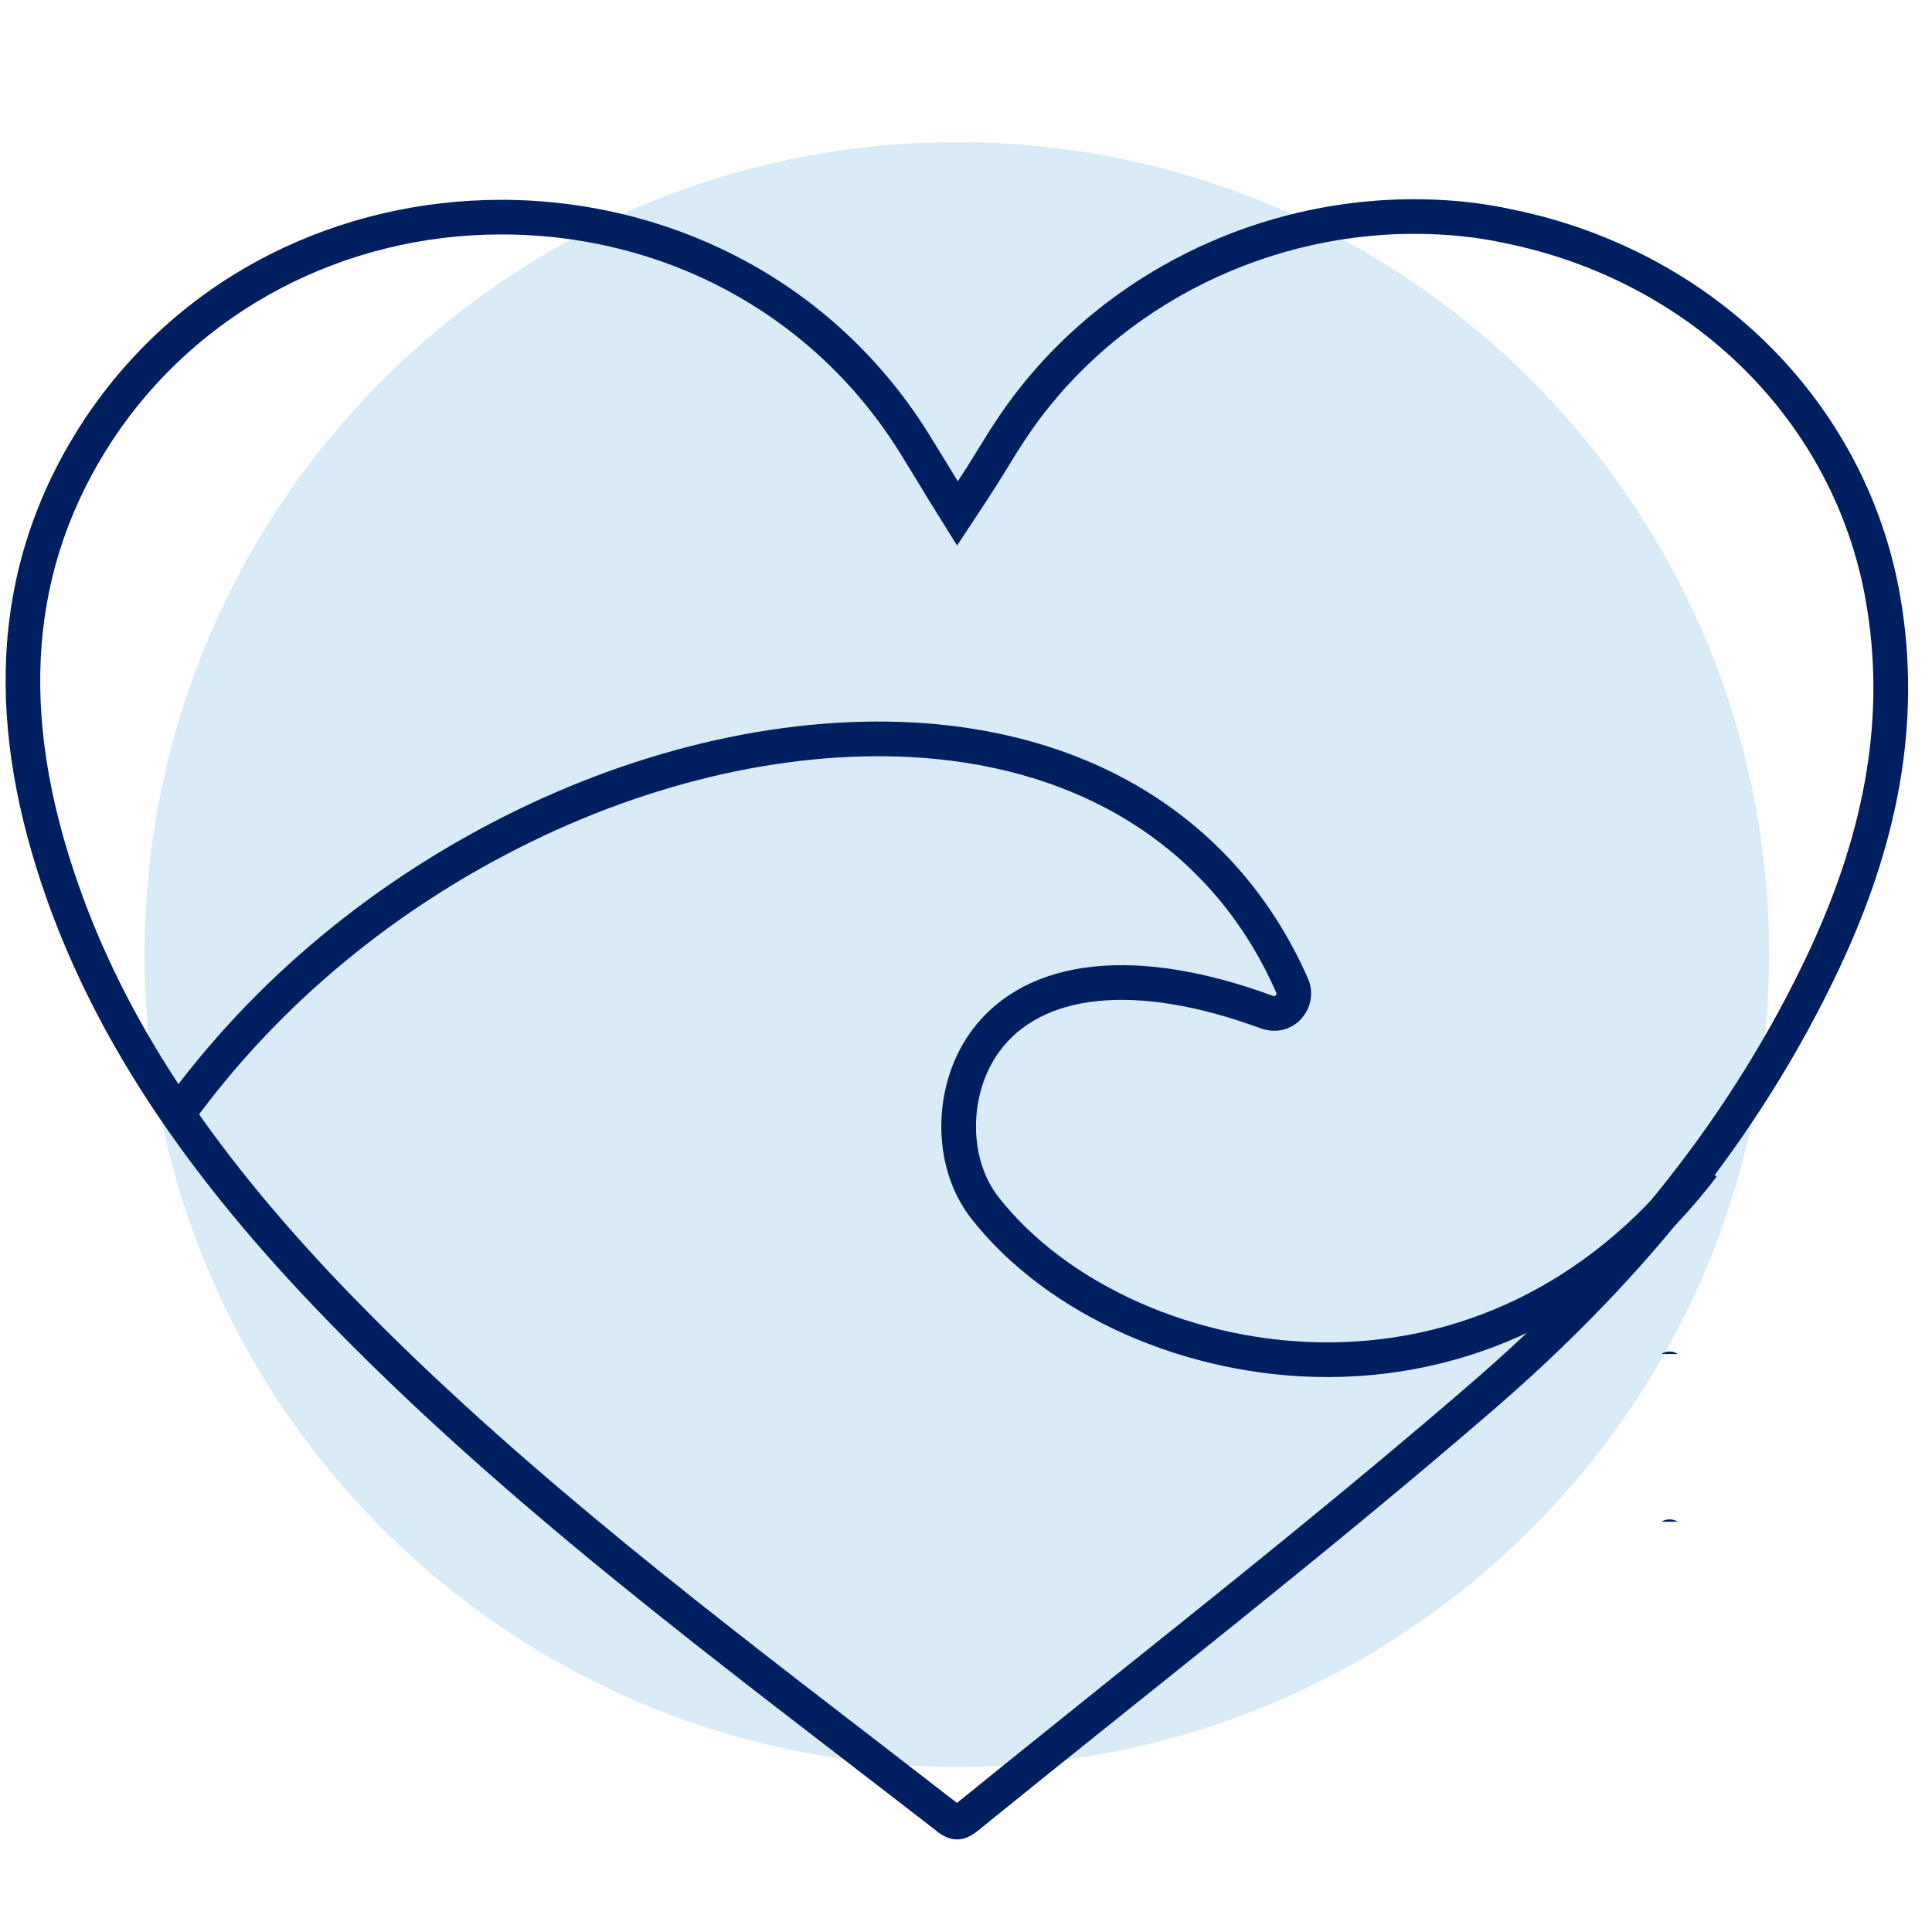 <svg version="1.0" preserveAspectRatio="xMidYMid meet" height="70" viewBox="0 0 52.5 52.5" zoomAndPan="magnify" width="70" xmlns:xlink="http://www.w3.org/1999/xlink" xmlns="http://www.w3.org/2000/svg"><defs><clipPath id="fd42ad8f9e"><path clip-rule="nonzero" d="M 0 6 L 52.004 6 L 52.004 51 L 0 51 Z M 0 6"></path></clipPath></defs><path fill-rule="nonzero" fill-opacity="1" d="M 48.074 25.938 C 48.074 38.129 38.191 48.012 26.004 48.012 C 13.812 48.012 3.93 38.129 3.93 25.938 C 3.93 13.746 13.812 3.863 26.004 3.863 C 38.191 3.863 48.074 13.742 48.074 25.938 Z M 48.074 25.938" fill="#d8ebf7"></path><path fill-rule="nonzero" fill-opacity="1" d="M 45.59 41.352 L 45.148 41.352 C 45.281 41.266 45.457 41.266 45.59 41.352" fill="#001f60"></path><path fill-rule="nonzero" fill-opacity="1" d="M 45.59 36.793 L 45.148 36.793 C 45.281 36.703 45.457 36.703 45.59 36.793" fill="#001f60"></path><path fill-rule="nonzero" fill-opacity="1" d="M 38.434 6.355 C 39.312 6.355 40.141 6.441 40.906 6.609 C 46 7.648 49.844 11.461 50.699 16.316 C 51.238 19.363 50.734 22.48 49.156 25.855 C 47.125 30.188 44.09 34.055 39.871 37.676 C 36.723 40.395 33.41 43.047 30.207 45.609 C 28.891 46.668 27.52 47.762 26.18 48.852 L 26.156 48.871 C 26.109 48.906 26.051 48.957 26.004 48.992 C 25.18 48.352 24.355 47.719 23.531 47.082 C 18.629 43.309 13.555 39.398 9.215 34.855 C 5.664 31.125 3.418 27.695 2.141 24.066 C 0.48 19.363 0.793 15.395 3.078 11.93 C 5.391 8.449 9.332 6.371 13.625 6.371 C 18.168 6.371 22.246 8.641 24.543 12.449 C 24.629 12.59 24.719 12.73 24.805 12.875 C 24.93 13.082 25.062 13.301 25.23 13.574 L 26.008 14.824 L 26.816 13.598 C 27.031 13.27 27.211 12.98 27.387 12.695 C 27.535 12.445 27.68 12.215 27.828 11.992 C 30.102 8.516 34.16 6.355 38.422 6.355 M 38.422 5.414 C 33.887 5.414 29.527 7.676 27.039 11.477 C 26.719 11.957 26.434 12.469 26.027 13.078 C 25.742 12.613 25.551 12.293 25.34 11.957 C 22.727 7.629 18.188 5.43 13.621 5.43 C 9.293 5.43 4.945 7.402 2.285 11.41 C -0.41 15.516 -0.312 19.926 1.254 24.383 C 2.762 28.664 5.438 32.254 8.535 35.508 C 13.648 40.863 19.609 45.223 25.434 49.742 C 25.641 49.922 25.852 49.984 26.012 49.984 C 26.297 49.984 26.508 49.809 26.777 49.582 C 31.363 45.863 36.027 42.242 40.484 38.395 C 44.445 34.992 47.781 31.02 50.008 26.258 C 51.516 23.035 52.254 19.703 51.629 16.16 C 50.695 10.883 46.516 6.797 41.094 5.691 C 40.227 5.5 39.332 5.414 38.434 5.414 Z M 38.422 5.414" fill="#001f60"></path><g clip-path="url(#fd42ad8f9e)"><path stroke-miterlimit="10" stroke-opacity="1" stroke-width="2.5" stroke="#001f60" d="M 12.895 80.189 C 19.176 71.544 27.759 64.422 37.741 59.551 C 47.651 54.71 58.224 52.564 67.511 53.456 C 79.598 54.627 88.688 60.909 93.135 71.046 C 93.374 71.564 93.26 72.176 92.855 72.611 C 92.472 73.036 91.891 73.15 91.342 72.964 C 81.94 69.491 74.529 70.269 71.015 75.068 C 68.486 78.541 68.444 83.806 70.984 87.051 C 76.198 93.716 85.879 98.007 95.675 98.007 L 95.903 98.007 C 106.434 97.935 115.95 92.98 122.74 84.055" stroke-linejoin="miter" fill="none" transform="matrix(0.377, 0, 0, 0.377, 0, 0)" stroke-linecap="butt"></path></g></svg>